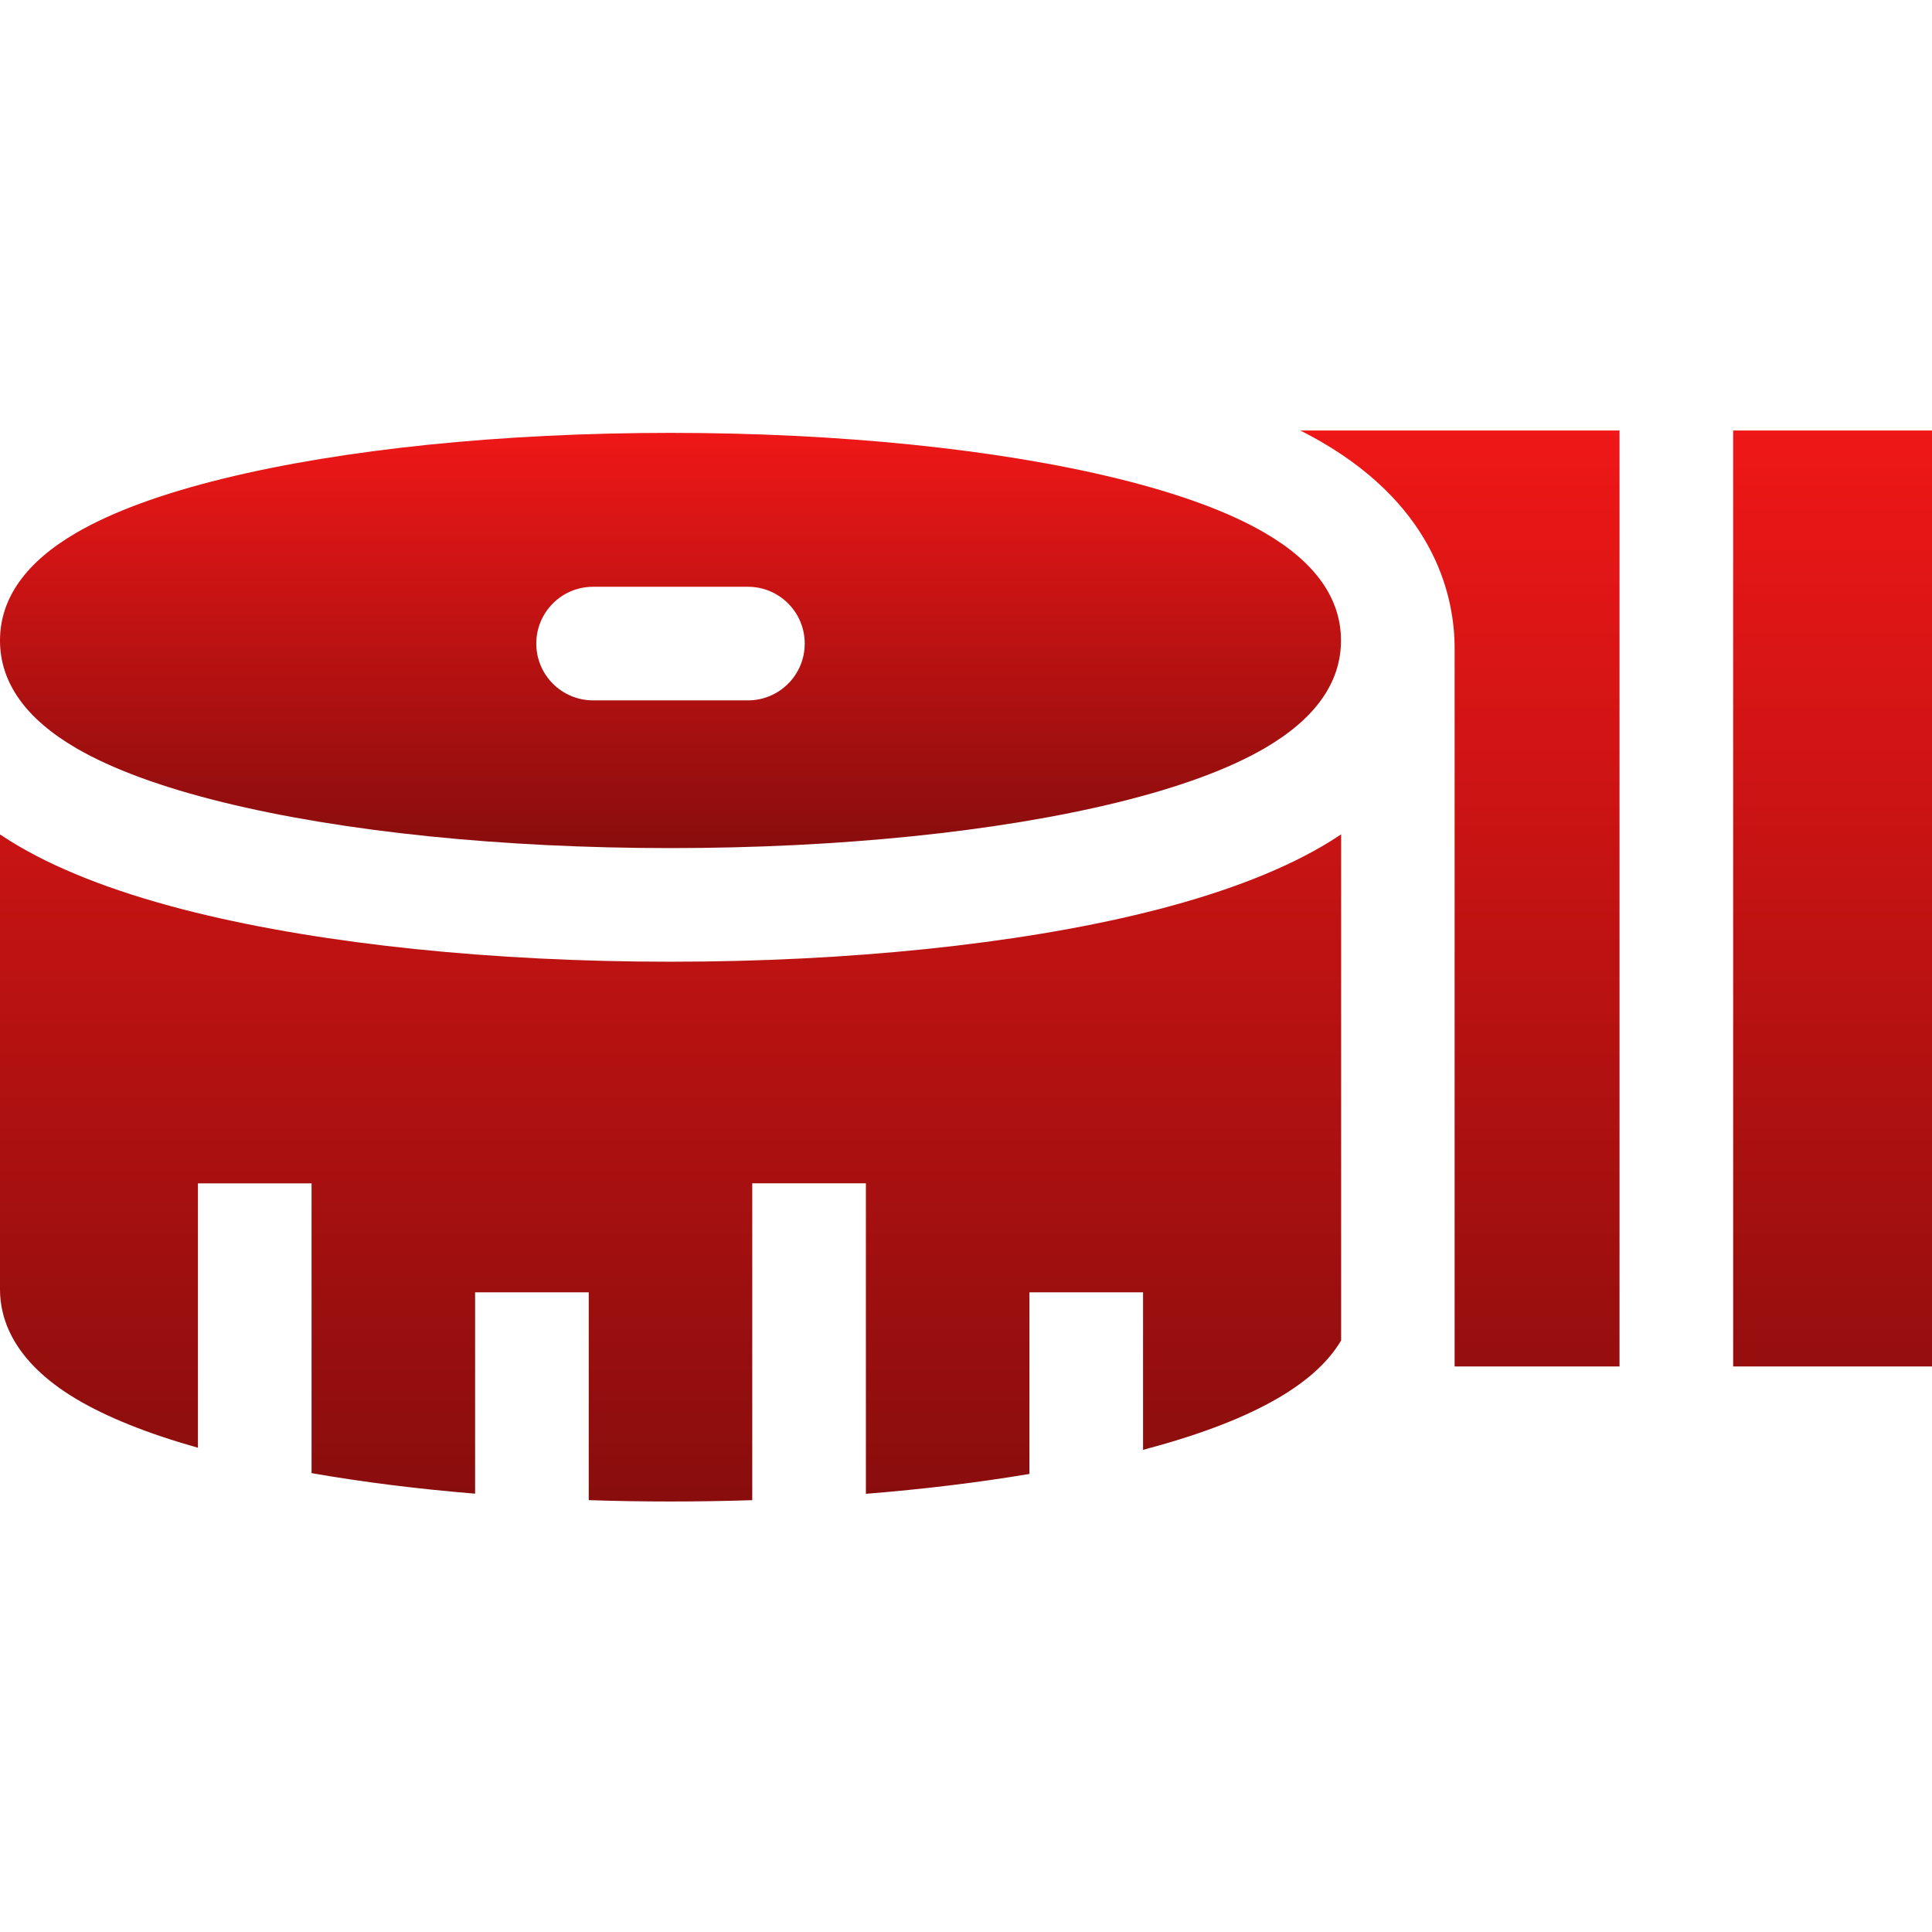 <?xml version="1.0" encoding="UTF-8"?> <svg xmlns="http://www.w3.org/2000/svg" width="76" height="76" viewBox="0 0 76 76" fill="none"><g clip-path="url(#clip0_90_10)"><path d="M68.178 16.935H76V53.754H68.178V16.935ZM63.708 53.754V16.935H51.152C51.442 17.082 51.722 17.233 51.987 17.387C56.541 20.032 57.221 23.601 57.221 25.493V53.754H63.708ZM52.757 32.821C52.505 32.99 52.249 33.15 51.987 33.302C50.218 34.329 47.883 35.204 45.046 35.901C39.978 37.146 33.347 37.832 26.376 37.832C19.404 37.832 12.774 37.146 7.706 35.901C4.868 35.204 2.533 34.329 0.764 33.302C0.505 33.151 0.25 32.992 0 32.825V50.731C0 51.876 0.519 53.55 2.986 55.024C4.196 55.747 5.808 56.393 7.786 56.951V46.55H12.256V57.949C14.247 58.298 16.411 58.57 18.689 58.757V50.836H23.159V59.012C24.218 59.047 25.292 59.065 26.376 59.065C27.458 59.065 28.531 59.047 29.592 59.013V46.549H34.062V58.763C36.327 58.581 38.49 58.318 40.495 57.981V50.836H44.965V57.033C49.127 55.935 51.704 54.515 52.757 52.729V32.821Z" fill="url(#paint0_linear_90_10)"></path><path d="M3.009 29.437C4.41 30.25 6.349 30.965 8.772 31.56C13.502 32.722 19.753 33.362 26.376 33.362C32.998 33.362 39.25 32.722 43.979 31.56C46.403 30.965 48.341 30.25 49.742 29.437C51.739 28.277 52.751 26.85 52.751 25.195C52.751 23.541 51.739 22.114 49.742 20.954C48.342 20.14 46.403 19.426 43.979 18.83C39.25 17.668 32.998 17.028 26.376 17.028C19.753 17.028 13.501 17.668 8.772 18.83C6.348 19.426 4.409 20.14 3.009 20.954C1.012 22.114 0 23.541 0 25.195C0 26.85 1.012 28.277 3.009 29.437ZM23.331 23.082H29.422C30.656 23.082 31.656 24.082 31.656 25.317C31.656 26.551 30.656 27.551 29.422 27.551H23.331C22.096 27.551 21.096 26.551 21.096 25.317C21.096 24.082 22.096 23.082 23.331 23.082Z" fill="url(#paint1_linear_90_10)"></path></g><defs><linearGradient id="paint0_linear_90_10" x1="38" y1="16.935" x2="38" y2="59.065" gradientUnits="userSpaceOnUse"><stop stop-color="#EF1717"></stop><stop offset="1" stop-color="#890D0D"></stop></linearGradient><linearGradient id="paint1_linear_90_10" x1="26.376" y1="17.028" x2="26.376" y2="33.362" gradientUnits="userSpaceOnUse"><stop stop-color="#EF1717"></stop><stop offset="1" stop-color="#890D0D"></stop></linearGradient><clipPath id="clip0_90_10"><rect width="76" height="76" fill="white"></rect></clipPath></defs></svg> 